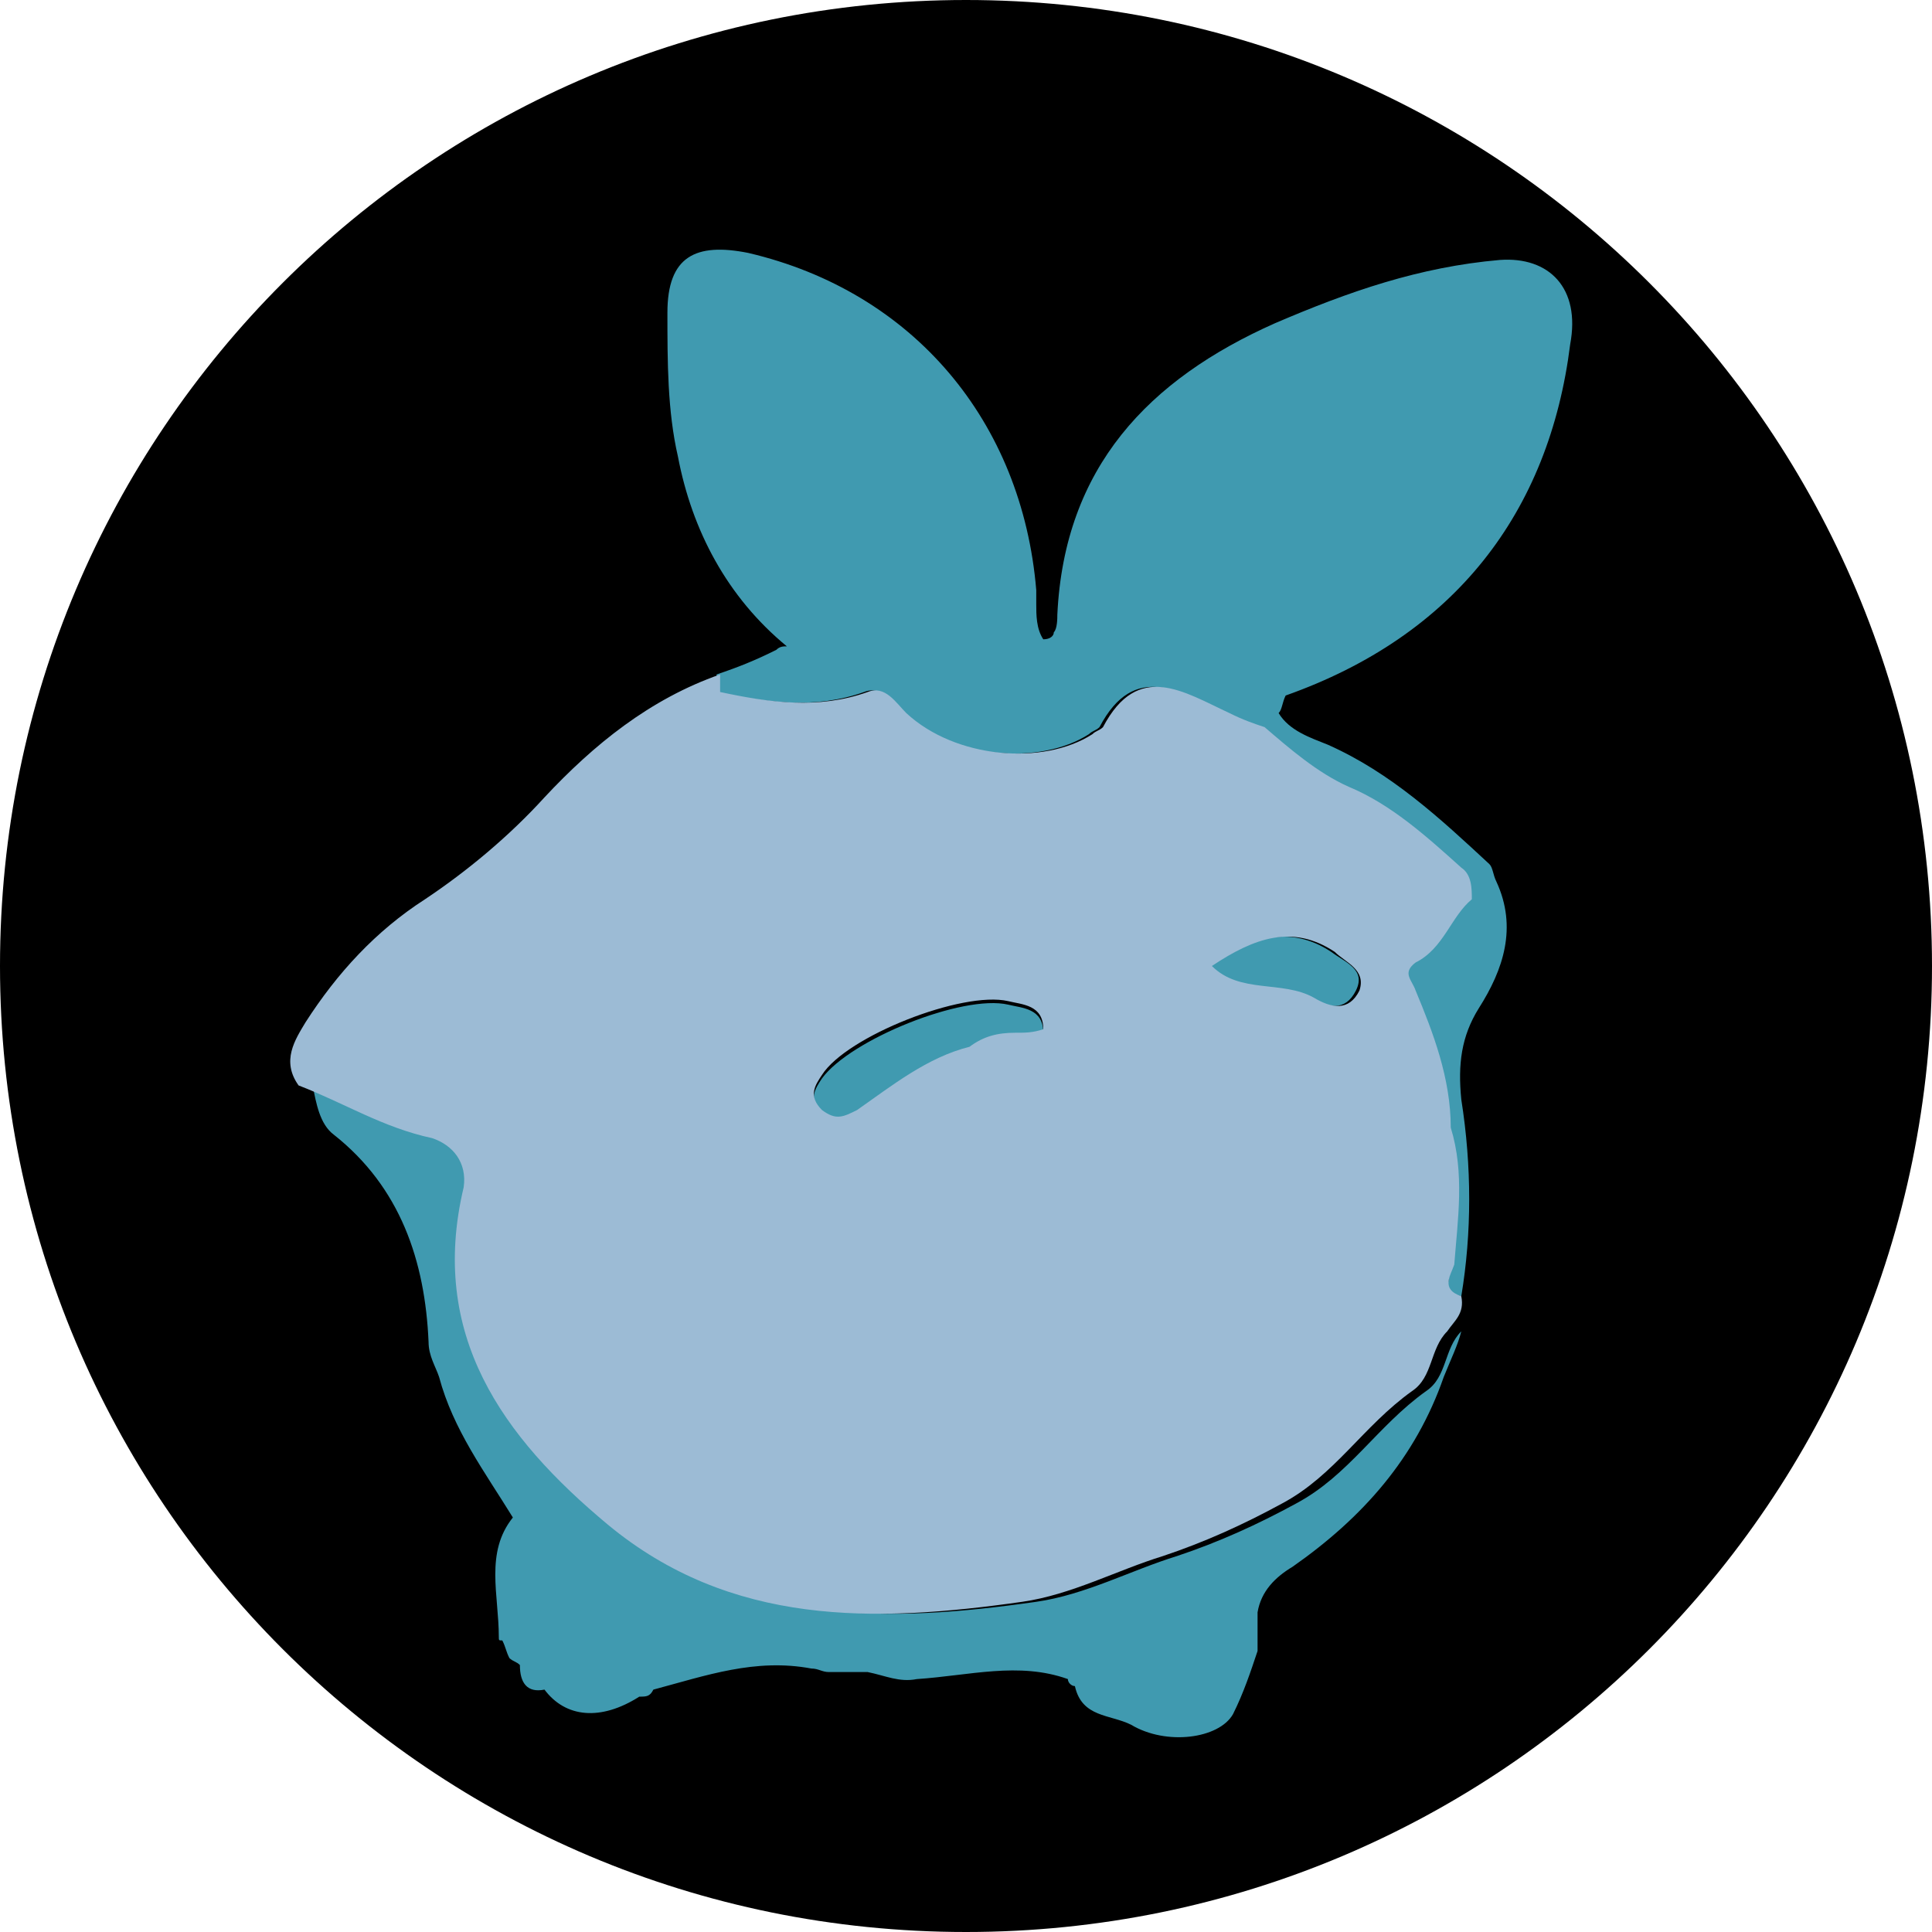 <?xml version="1.0" encoding="utf-8"?>
<!-- Generator: Adobe Illustrator 28.1.0, SVG Export Plug-In . SVG Version: 6.00 Build 0)  -->
<svg version="1.1" id="图层_1" xmlns="http://www.w3.org/2000/svg" xmlns:xlink="http://www.w3.org/1999/xlink" x="0px" y="0px"
	 viewBox="0 0 55 55" style="enable-background:new 0 0 55 55;" xml:space="preserve">
<style type="text/css">
	.st0{fill:#409AB0;}
	.st1{fill:#9CBBD5;}
</style>
<path d="M27.5,0L27.5,0C42.7,0,55,12.3,55,27.5l0,0C55,42.7,42.7,55,27.5,55l0,0C12.3,55,0,42.7,0,27.5l0,0C0,12.3,12.3,0,27.5,0z"
	/>
<path class="st0" d="M36.6,19.8c-0.1,0.2-0.1,0.4-0.2,0.5c0.3,0.5,0.9,0.7,1.4,0.9c1.8,0.8,3.2,2.1,4.6,3.4c0.1,0.1,0.1,0.3,0.2,0.5
	c0.6,1.3,0.2,2.5-0.5,3.6c-0.5,0.8-0.6,1.6-0.5,2.6c0.3,1.9,0.3,3.8,0,5.6c-0.6-0.1-0.3-0.5-0.3-0.9c0.1-1.3,0.3-2.6-0.1-3.9
	c0-1.4-0.5-2.7-1-3.9c-0.1-0.3-0.4-0.5,0-0.8c0.8-0.4,1-1.3,1.6-1.8c0-0.3,0-0.7-0.3-0.9c-1-0.9-2-1.8-3.2-2.3
	c-0.9-0.4-1.7-1.1-2.4-1.7c-0.3-0.1-0.6-0.2-1-0.4c-1.3-0.6-2.6-1.5-3.6,0.4c-0.1,0.1-0.2,0.1-0.3,0.2c-1.4,0.9-3.9,0.7-5.3-0.6
	c-0.3-0.3-0.6-0.8-1.1-0.6c-1.4,0.5-2.8,0.3-4.2,0v-0.5c0.6-0.2,1.1-0.4,1.7-0.7c0.1-0.1,0.2-0.1,0.3-0.1c-1.7-1.4-2.7-3.3-3.1-5.4
	c-0.3-1.3-0.3-2.7-0.3-4.1c0-1.6,0.8-2,2.3-1.7c4.7,1.1,7.8,4.8,8.2,9.6c0,0.1,0,0.2,0,0.4c0,0.3,0,0.7,0.2,1c0.2,0,0.3-0.1,0.3-0.2
	c0.1-0.1,0.1-0.4,0.1-0.5c0.2-4.2,2.6-6.7,6.2-8.3c2.1-0.9,4.1-1.6,6.4-1.8c1.4-0.1,2.3,0.8,2,2.4C44.1,14.6,41.4,18.1,36.6,19.8z"
	/>
<path class="st0" d="M27.6,29.9c-1.3,0.3-2.2,1.1-3.2,1.8c-0.4,0.2-0.6,0.3-1,0c-0.4-0.4-0.2-0.7,0-1c0.8-1.1,4-2.4,5.3-2.1
	c0.4,0.1,1,0.1,1,0.8c-0.2,0-0.5,0-0.7,0.1C28.4,29.4,28,29.6,27.6,29.9L27.6,29.9z"/>
<path class="st0" d="M41.1,39.2c-0.8,2.3-2.3,4-4.3,5.4c-0.5,0.3-0.9,0.7-1,1.3c0,0.4,0,0.7,0,1.1c-0.2,0.6-0.4,1.2-0.7,1.8
	c-0.4,0.7-1.9,0.9-2.9,0.3h0c-0.6-0.3-1.4-0.2-1.6-1.1v0c-0.1,0-0.2-0.1-0.2-0.2h0c-1.4-0.5-2.8-0.1-4.3,0c-0.5,0.1-0.9-0.1-1.4-0.2
	c-0.4,0-0.7,0-1.1,0c-0.2,0-0.3-0.1-0.5-0.1c-1.6-0.3-3,0.2-4.5,0.6l0,0c-0.1,0.2-0.2,0.2-0.4,0.2h0c-1.1,0.7-2.1,0.6-2.7-0.2l0,0
	c-0.5,0.1-0.7-0.2-0.7-0.7l0,0c-0.1-0.1-0.2-0.1-0.3-0.2c-0.1-0.2-0.1-0.3-0.2-0.5c-0.1,0-0.1,0-0.1-0.1c0-1.2-0.4-2.4,0.4-3.4
	c-0.8-1.3-1.7-2.5-2.1-4c-0.1-0.3-0.3-0.6-0.3-1c-0.1-2.3-0.8-4.4-2.7-5.9c-0.4-0.3-0.5-0.9-0.6-1.4c1.3,0.5,2.4,1.2,3.8,1.5
	c0.6,0.2,1,0.7,0.9,1.4c-1,4.2,1.1,7.1,4.1,9.6c3.5,2.9,7.6,2.8,11.8,2.2c1.4-0.2,2.7-0.9,4-1.3c1.2-0.4,2.3-0.9,3.4-1.5
	c1.5-0.8,2.3-2.2,3.7-3.2c0.6-0.4,0.5-1.2,1-1.7C41.5,38.3,41.3,38.7,41.1,39.2z"/>
<path class="st0" d="M34.4,27.5c1.1-0.8,2.3-1.2,3.5-0.4c0.4,0.3,1,0.5,0.7,1.1c-0.3,0.6-0.8,0.5-1.3,0.2
	C36.4,28,35.2,28.4,34.4,27.5L34.4,27.5z"/>
<path class="st1" d="M41.4,36c0.1-1.3,0.3-2.6-0.1-3.9c0-1.4-0.5-2.7-1-3.9c-0.1-0.3-0.4-0.5,0-0.8c0.8-0.4,1-1.3,1.6-1.8
	c0-0.3,0-0.7-0.3-0.9c-1-0.9-2-1.8-3.2-2.3c-0.9-0.4-1.7-1.1-2.4-1.7c-0.3-0.1-0.6-0.2-1-0.4c-1.3-0.6-2.6-1.5-3.6,0.4
	c-0.1,0.1-0.2,0.1-0.3,0.2c-1.4,0.9-3.9,0.7-5.3-0.6c-0.3-0.3-0.6-0.8-1.1-0.6c-1.4,0.5-2.8,0.3-4.2,0c0-0.2,0-0.3,0-0.5
	c-2,0.7-3.6,2-5,3.5c-1,1.1-2.2,2.1-3.4,2.9c-1.4,0.9-2.5,2.1-3.4,3.5c-0.3,0.5-0.7,1.1-0.2,1.8c1.3,0.5,2.4,1.2,3.8,1.5
	c0.6,0.2,1,0.7,0.9,1.4c-1,4.2,1.1,7.1,4.1,9.6c3.5,2.9,7.6,2.8,11.8,2.2c1.4-0.2,2.7-0.9,4-1.3c1.2-0.4,2.3-0.9,3.4-1.5
	c1.5-0.8,2.3-2.2,3.7-3.2c0.6-0.4,0.5-1.2,1-1.7c0.2-0.3,0.5-0.5,0.4-1C41,36.7,41.3,36.3,41.4,36z M28.9,29.4
	c-0.5,0-0.9,0.1-1.3,0.4l0,0c-1.2,0.3-2.2,1.1-3.2,1.8c-0.4,0.2-0.6,0.3-1,0c-0.4-0.4-0.2-0.7,0-1c0.7-1.1,4-2.4,5.3-2.1
	c0.4,0.1,1,0.1,1,0.8C29.4,29.4,29.2,29.4,28.9,29.4z M38.7,28.2c-0.3,0.6-0.8,0.5-1.3,0.2c-0.9-0.5-2.1-0.1-2.9-0.9
	c1.2-0.8,2.3-1.2,3.5-0.4C38.3,27.4,38.9,27.6,38.7,28.2z"/>
</svg>
